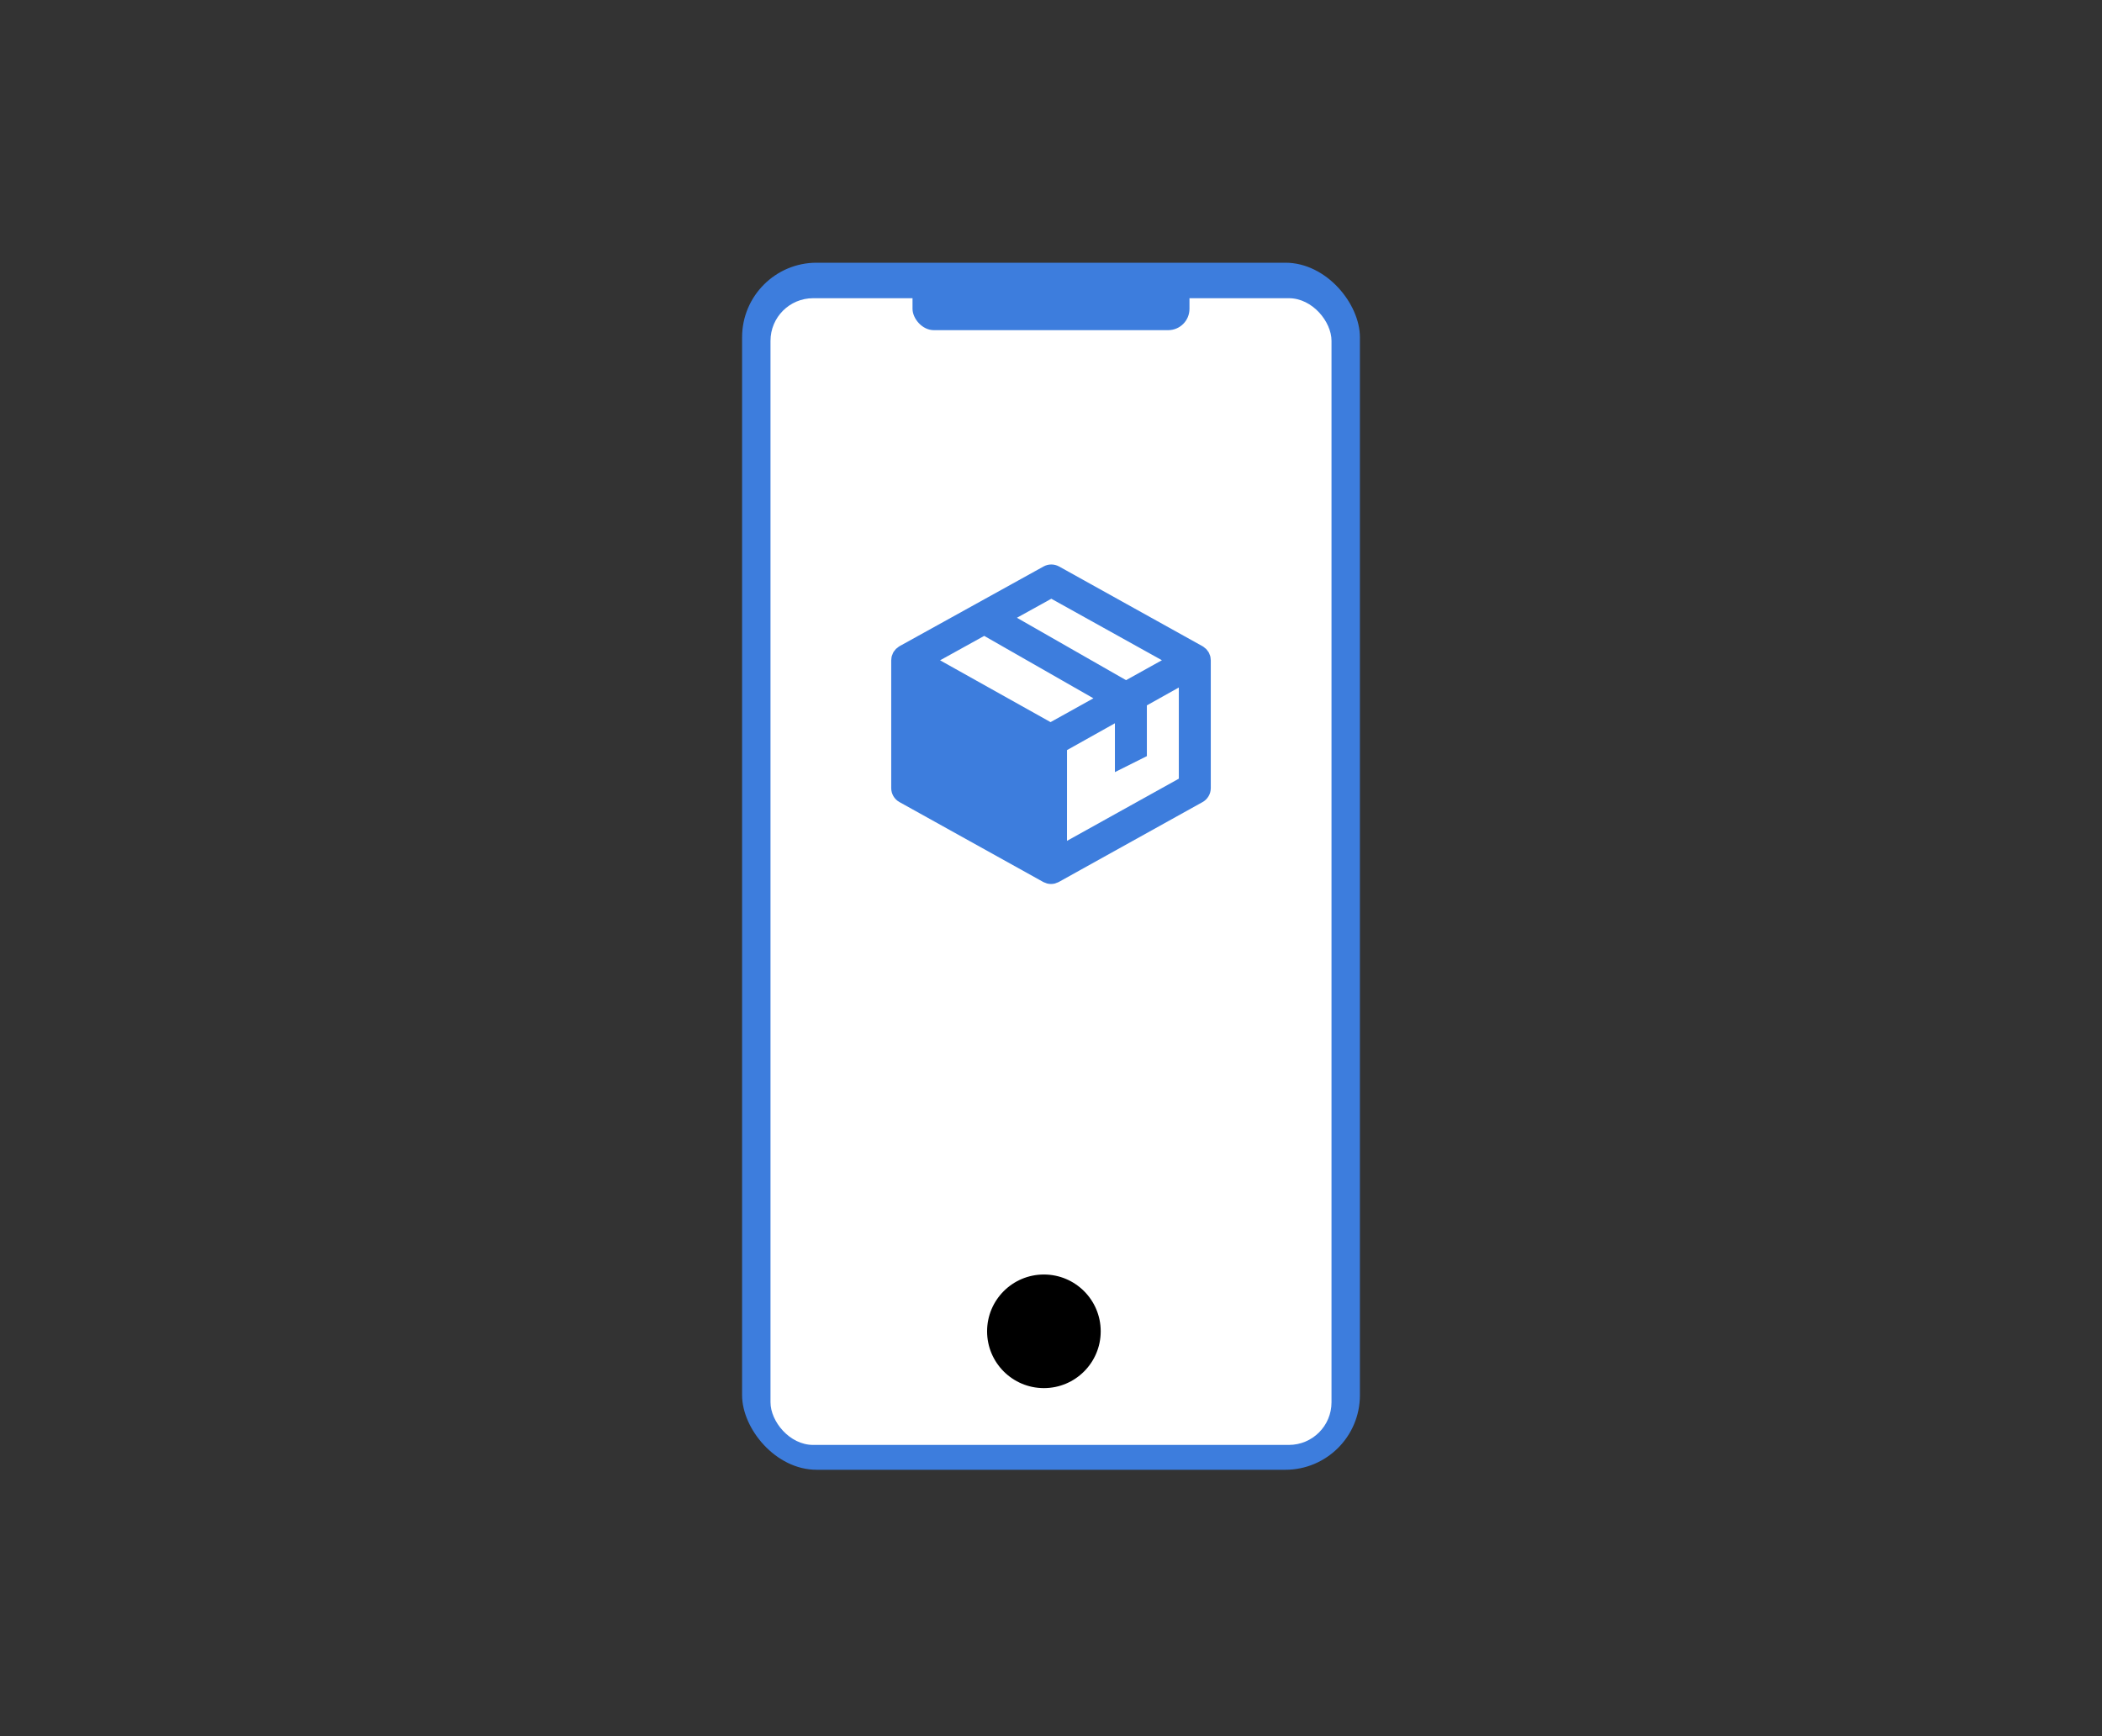<svg width="592" height="489" viewBox="0 0 592 489" fill="none" xmlns="http://www.w3.org/2000/svg">
<rect x="0" y="0" width="592" height="489" fill="#333333" stroke="none"/>
<rect x="209" y="74" width="174" height="340" rx="21" fill="#3D7DDD"/>
<rect x="217" y="84" width="158" height="323" rx="12" fill="white"/>
<path d="M340.969 185.747C340.961 185.422 340.918 185.099 340.838 184.783C340.807 184.671 340.744 184.563 340.703 184.45C340.609 184.193 340.523 183.941 340.388 183.707C340.316 183.586 340.217 183.487 340.131 183.37C339.987 183.167 339.848 182.96 339.673 182.784C339.569 182.685 339.434 182.604 339.322 182.51C339.146 182.366 338.984 182.208 338.782 182.086C338.764 182.073 338.741 182.073 338.718 182.059L338.683 182.032L298.277 159.566C297.609 159.196 296.859 159.001 296.095 159C295.332 158.999 294.58 159.192 293.912 159.561L253.318 182.028C253.304 182.041 253.29 182.059 253.268 182.073L253.223 182.091C253.065 182.181 252.949 182.312 252.8 182.42C252.638 182.541 252.467 182.649 252.323 182.789C252.188 182.928 252.084 183.09 251.967 183.248C251.846 183.406 251.711 183.545 251.612 183.716C251.495 183.91 251.432 184.13 251.346 184.342C251.283 184.491 251.203 184.63 251.162 184.792C251.084 185.102 251.041 185.419 251.031 185.738C251.027 185.814 251 185.882 251 185.963V221.99C251 223.625 251.887 225.133 253.318 225.925L293.719 248.378L293.723 248.383L293.732 248.387L293.822 248.437C294.015 248.545 294.227 248.603 294.43 248.68C294.574 248.738 294.713 248.815 294.866 248.855C295.613 249.048 296.396 249.048 297.143 248.855C297.292 248.815 297.431 248.738 297.58 248.68C297.782 248.603 297.994 248.549 298.187 248.437L298.277 248.387L298.286 248.383L298.291 248.378L338.692 225.925C340.114 225.133 341 223.625 341 221.99V185.963C341 185.886 340.973 185.823 340.969 185.747ZM295.874 203.405L264.761 185.994L277.19 179.115L307.943 196.696L295.874 203.405ZM296.09 168.652L327.235 185.972L317.137 191.586L286.401 174.014L296.09 168.652ZM300.5 236.852L300.509 211.284L314 203.729V217.488L323 212.986V198.691L332 193.653V219.338L300.5 236.852Z" fill="#3D7DDD"/>
<rect x="257" y="78" width="78" height="15" rx="6" fill="#3D7DDD"/>
<circle cx="294" cy="375" r="16" fill="black"/>
</svg>
